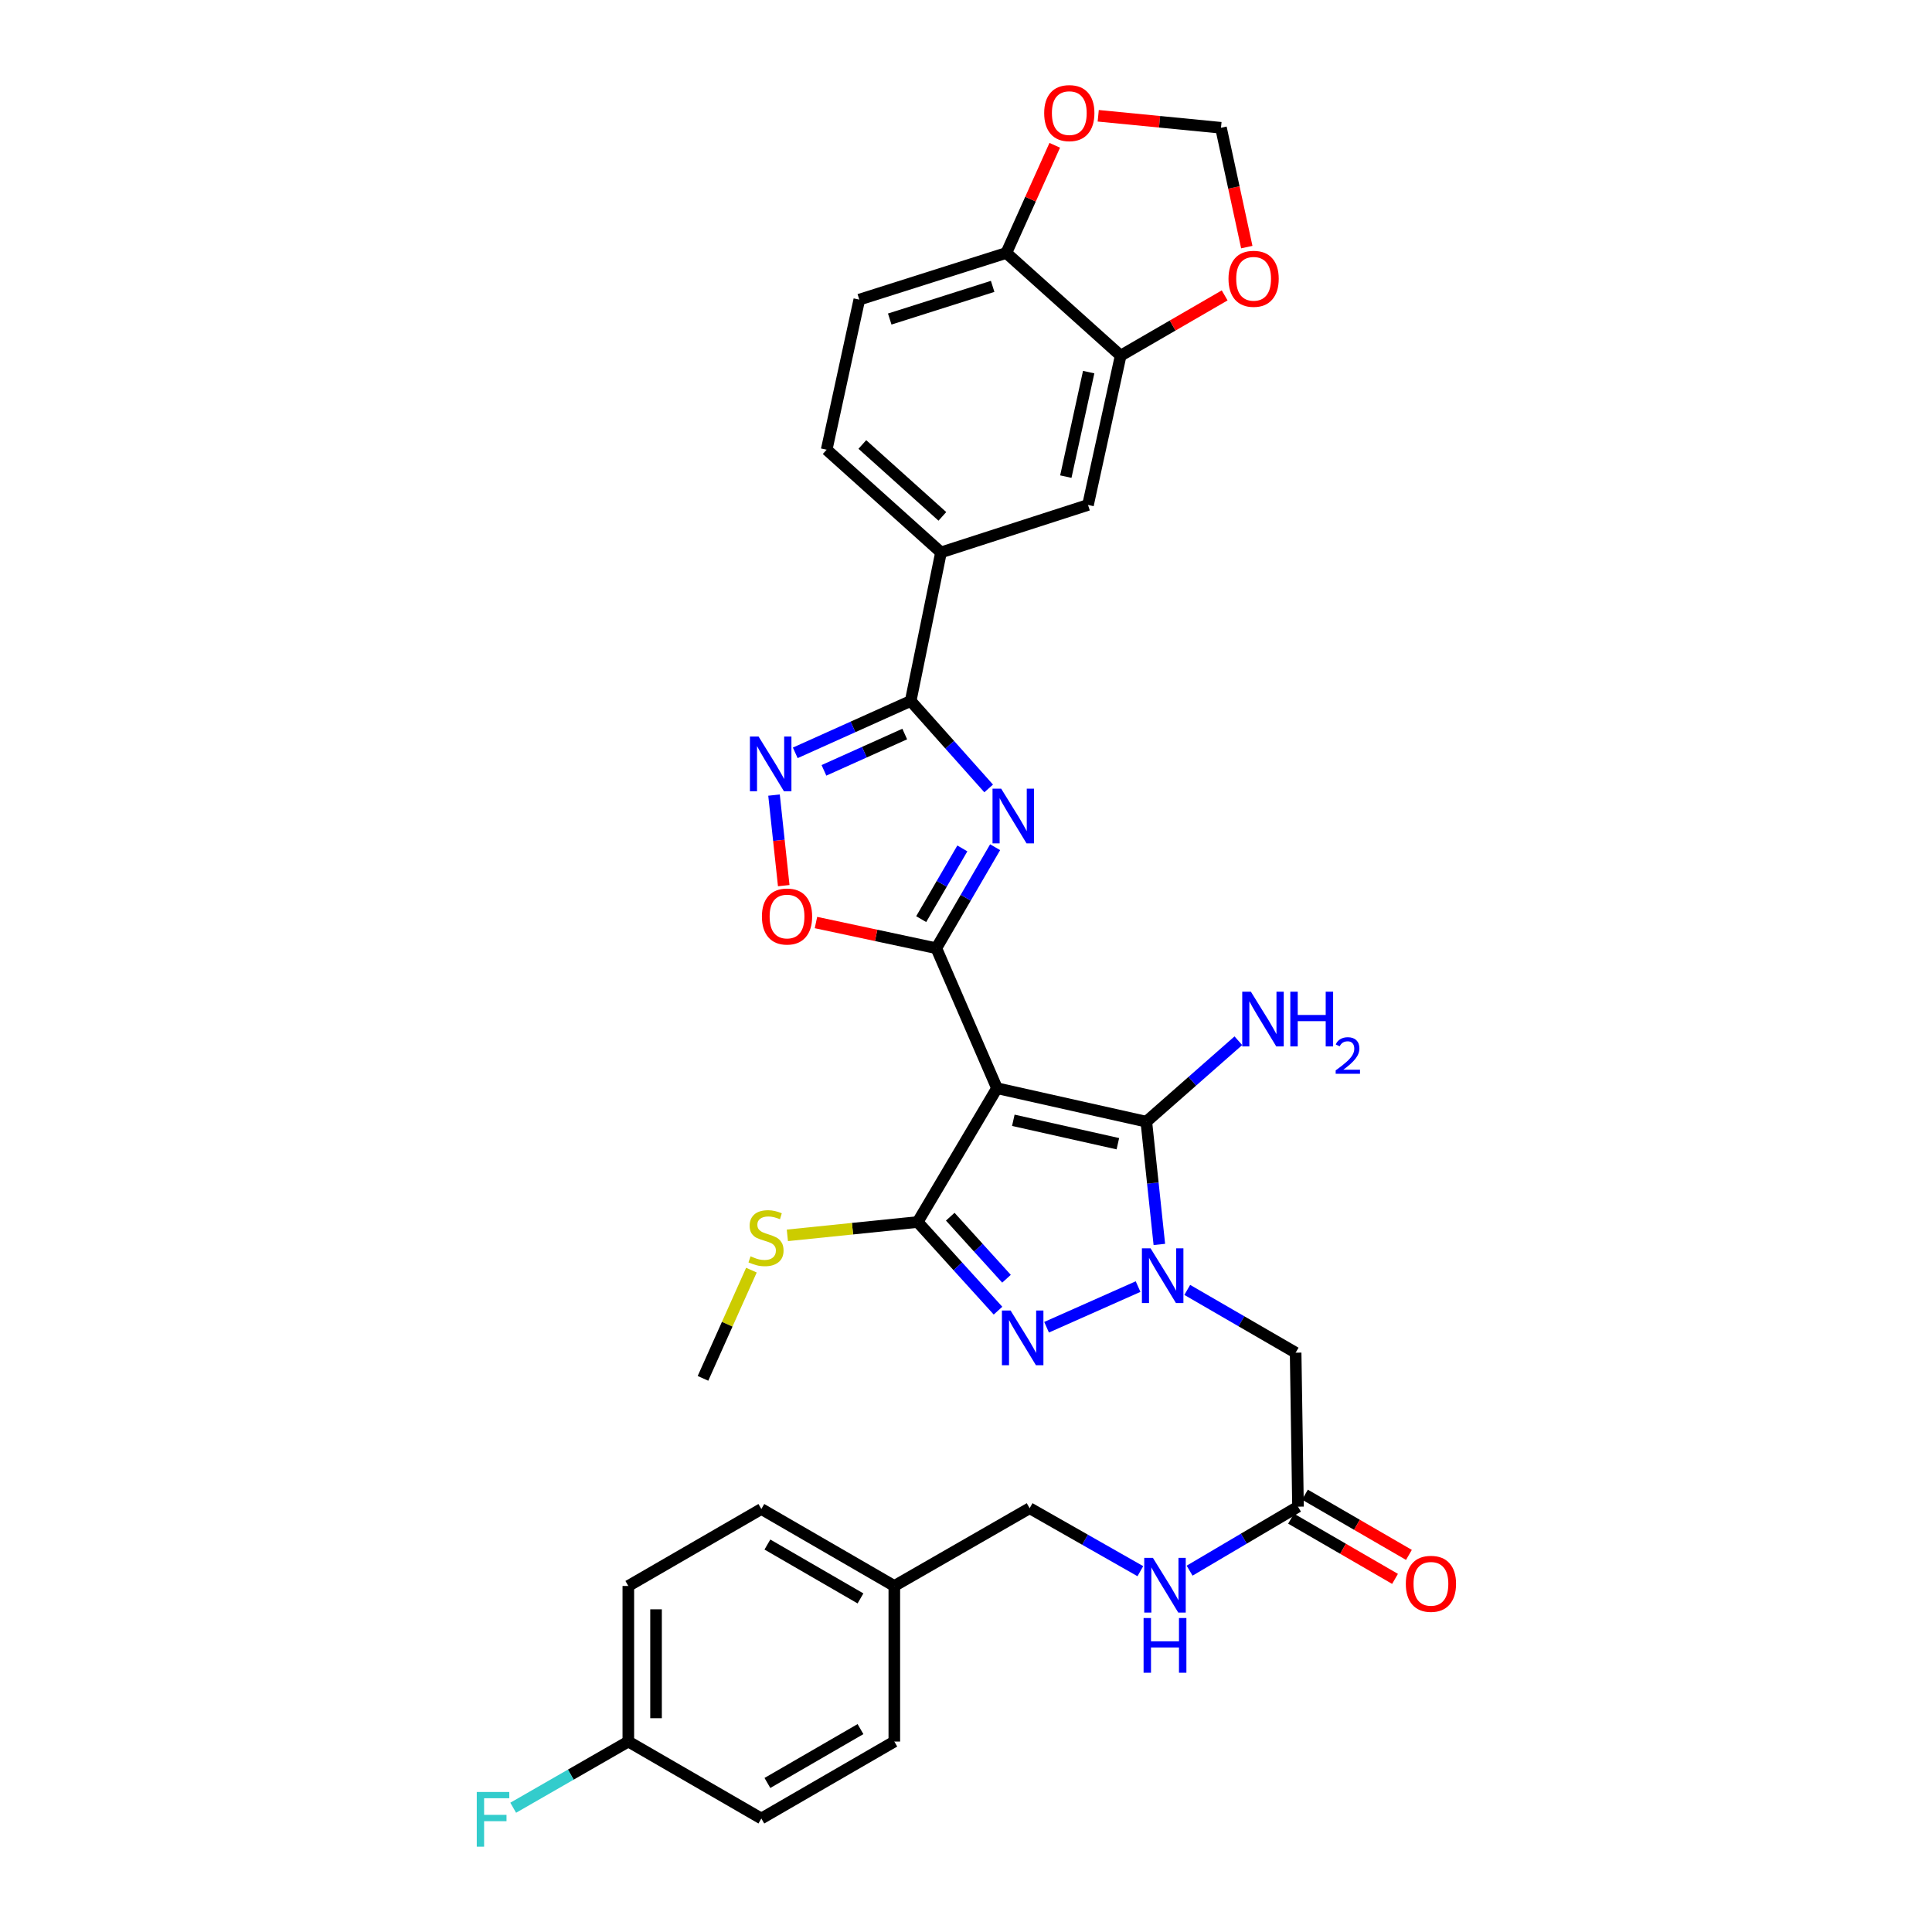 <?xml version='1.0' encoding='iso-8859-1'?>
<svg version='1.1' baseProfile='full'
              xmlns='http://www.w3.org/2000/svg'
                      xmlns:rdkit='http://www.rdkit.org/xml'
                      xmlns:xlink='http://www.w3.org/1999/xlink'
                  xml:space='preserve'
width='1000px' height='1000px' viewBox='0 0 1000 1000'>
<!-- END OF HEADER -->
<rect style='opacity:1.0;fill:#FFFFFF;stroke:none' width='1000' height='1000' x='0' y='0'> </rect>
<path class='bond-1' d='M 516.037,563.263 L 484.641,490.803' style='fill:none;fill-rule:evenodd;stroke:#000000;stroke-width:6px;stroke-linecap:butt;stroke-linejoin:miter;stroke-opacity:1' />
<path class='bond-3' d='M 516.037,563.263 L 593.336,580.584' style='fill:none;fill-rule:evenodd;stroke:#000000;stroke-width:6px;stroke-linecap:butt;stroke-linejoin:miter;stroke-opacity:1' />
<path class='bond-3' d='M 524.495,579.861 L 578.604,591.985' style='fill:none;fill-rule:evenodd;stroke:#000000;stroke-width:6px;stroke-linecap:butt;stroke-linejoin:miter;stroke-opacity:1' />
<path class='bond-4' d='M 516.037,563.263 L 474.98,632.512' style='fill:none;fill-rule:evenodd;stroke:#000000;stroke-width:6px;stroke-linecap:butt;stroke-linejoin:miter;stroke-opacity:1' />
<path class='bond-0' d='M 600.077,644.118 L 596.707,612.351' style='fill:none;fill-rule:evenodd;stroke:#0000FF;stroke-width:6px;stroke-linecap:butt;stroke-linejoin:miter;stroke-opacity:1' />
<path class='bond-0' d='M 596.707,612.351 L 593.336,580.584' style='fill:none;fill-rule:evenodd;stroke:#000000;stroke-width:6px;stroke-linecap:butt;stroke-linejoin:miter;stroke-opacity:1' />
<path class='bond-9' d='M 614.521,667.655 L 642.57,683.902' style='fill:none;fill-rule:evenodd;stroke:#0000FF;stroke-width:6px;stroke-linecap:butt;stroke-linejoin:miter;stroke-opacity:1' />
<path class='bond-9' d='M 642.57,683.902 L 670.618,700.15' style='fill:none;fill-rule:evenodd;stroke:#000000;stroke-width:6px;stroke-linecap:butt;stroke-linejoin:miter;stroke-opacity:1' />
<path class='bond-33' d='M 589.07,665.934 L 541.706,686.977' style='fill:none;fill-rule:evenodd;stroke:#0000FF;stroke-width:6px;stroke-linecap:butt;stroke-linejoin:miter;stroke-opacity:1' />
<path class='bond-2' d='M 484.641,490.803 L 499.858,464.659' style='fill:none;fill-rule:evenodd;stroke:#000000;stroke-width:6px;stroke-linecap:butt;stroke-linejoin:miter;stroke-opacity:1' />
<path class='bond-2' d='M 499.858,464.659 L 515.076,438.515' style='fill:none;fill-rule:evenodd;stroke:#0000FF;stroke-width:6px;stroke-linecap:butt;stroke-linejoin:miter;stroke-opacity:1' />
<path class='bond-2' d='M 476.807,475.742 L 487.459,457.442' style='fill:none;fill-rule:evenodd;stroke:#000000;stroke-width:6px;stroke-linecap:butt;stroke-linejoin:miter;stroke-opacity:1' />
<path class='bond-2' d='M 487.459,457.442 L 498.111,439.141' style='fill:none;fill-rule:evenodd;stroke:#0000FF;stroke-width:6px;stroke-linecap:butt;stroke-linejoin:miter;stroke-opacity:1' />
<path class='bond-8' d='M 484.641,490.803 L 453.491,484.152' style='fill:none;fill-rule:evenodd;stroke:#000000;stroke-width:6px;stroke-linecap:butt;stroke-linejoin:miter;stroke-opacity:1' />
<path class='bond-8' d='M 453.491,484.152 L 422.341,477.501' style='fill:none;fill-rule:evenodd;stroke:#FF0000;stroke-width:6px;stroke-linecap:butt;stroke-linejoin:miter;stroke-opacity:1' />
<path class='bond-6' d='M 511.735,408.092 L 491.552,385.456' style='fill:none;fill-rule:evenodd;stroke:#0000FF;stroke-width:6px;stroke-linecap:butt;stroke-linejoin:miter;stroke-opacity:1' />
<path class='bond-6' d='M 491.552,385.456 L 471.37,362.819' style='fill:none;fill-rule:evenodd;stroke:#000000;stroke-width:6px;stroke-linecap:butt;stroke-linejoin:miter;stroke-opacity:1' />
<path class='bond-20' d='M 593.336,580.584 L 617.153,559.633' style='fill:none;fill-rule:evenodd;stroke:#000000;stroke-width:6px;stroke-linecap:butt;stroke-linejoin:miter;stroke-opacity:1' />
<path class='bond-20' d='M 617.153,559.633 L 640.97,538.683' style='fill:none;fill-rule:evenodd;stroke:#0000FF;stroke-width:6px;stroke-linecap:butt;stroke-linejoin:miter;stroke-opacity:1' />
<path class='bond-5' d='M 474.98,632.512 L 495.775,655.453' style='fill:none;fill-rule:evenodd;stroke:#000000;stroke-width:6px;stroke-linecap:butt;stroke-linejoin:miter;stroke-opacity:1' />
<path class='bond-5' d='M 495.775,655.453 L 516.569,678.394' style='fill:none;fill-rule:evenodd;stroke:#0000FF;stroke-width:6px;stroke-linecap:butt;stroke-linejoin:miter;stroke-opacity:1' />
<path class='bond-5' d='M 491.849,629.759 L 506.405,645.817' style='fill:none;fill-rule:evenodd;stroke:#000000;stroke-width:6px;stroke-linecap:butt;stroke-linejoin:miter;stroke-opacity:1' />
<path class='bond-5' d='M 506.405,645.817 L 520.961,661.876' style='fill:none;fill-rule:evenodd;stroke:#0000FF;stroke-width:6px;stroke-linecap:butt;stroke-linejoin:miter;stroke-opacity:1' />
<path class='bond-18' d='M 474.98,632.512 L 441.26,635.963' style='fill:none;fill-rule:evenodd;stroke:#000000;stroke-width:6px;stroke-linecap:butt;stroke-linejoin:miter;stroke-opacity:1' />
<path class='bond-18' d='M 441.26,635.963 L 407.539,639.415' style='fill:none;fill-rule:evenodd;stroke:#CCCC00;stroke-width:6px;stroke-linecap:butt;stroke-linejoin:miter;stroke-opacity:1' />
<path class='bond-10' d='M 471.37,362.819 L 487.056,285.919' style='fill:none;fill-rule:evenodd;stroke:#000000;stroke-width:6px;stroke-linecap:butt;stroke-linejoin:miter;stroke-opacity:1' />
<path class='bond-34' d='M 471.37,362.819 L 441.499,376.247' style='fill:none;fill-rule:evenodd;stroke:#000000;stroke-width:6px;stroke-linecap:butt;stroke-linejoin:miter;stroke-opacity:1' />
<path class='bond-34' d='M 441.499,376.247 L 411.628,389.674' style='fill:none;fill-rule:evenodd;stroke:#0000FF;stroke-width:6px;stroke-linecap:butt;stroke-linejoin:miter;stroke-opacity:1' />
<path class='bond-34' d='M 468.291,379.933 L 447.381,389.333' style='fill:none;fill-rule:evenodd;stroke:#000000;stroke-width:6px;stroke-linecap:butt;stroke-linejoin:miter;stroke-opacity:1' />
<path class='bond-34' d='M 447.381,389.333 L 426.471,398.732' style='fill:none;fill-rule:evenodd;stroke:#0000FF;stroke-width:6px;stroke-linecap:butt;stroke-linejoin:miter;stroke-opacity:1' />
<path class='bond-7' d='M 400.633,411.539 L 403.147,434.972' style='fill:none;fill-rule:evenodd;stroke:#0000FF;stroke-width:6px;stroke-linecap:butt;stroke-linejoin:miter;stroke-opacity:1' />
<path class='bond-7' d='M 403.147,434.972 L 405.661,458.406' style='fill:none;fill-rule:evenodd;stroke:#FF0000;stroke-width:6px;stroke-linecap:butt;stroke-linejoin:miter;stroke-opacity:1' />
<path class='bond-11' d='M 670.618,700.15 L 671.846,779.848' style='fill:none;fill-rule:evenodd;stroke:#000000;stroke-width:6px;stroke-linecap:butt;stroke-linejoin:miter;stroke-opacity:1' />
<path class='bond-13' d='M 487.056,285.919 L 563.151,261.354' style='fill:none;fill-rule:evenodd;stroke:#000000;stroke-width:6px;stroke-linecap:butt;stroke-linejoin:miter;stroke-opacity:1' />
<path class='bond-21' d='M 487.056,285.919 L 427.882,232.763' style='fill:none;fill-rule:evenodd;stroke:#000000;stroke-width:6px;stroke-linecap:butt;stroke-linejoin:miter;stroke-opacity:1' />
<path class='bond-21' d='M 487.768,267.273 L 446.346,230.063' style='fill:none;fill-rule:evenodd;stroke:#000000;stroke-width:6px;stroke-linecap:butt;stroke-linejoin:miter;stroke-opacity:1' />
<path class='bond-19' d='M 671.846,779.848 L 643.79,796.413' style='fill:none;fill-rule:evenodd;stroke:#000000;stroke-width:6px;stroke-linecap:butt;stroke-linejoin:miter;stroke-opacity:1' />
<path class='bond-19' d='M 643.79,796.413 L 615.735,812.977' style='fill:none;fill-rule:evenodd;stroke:#0000FF;stroke-width:6px;stroke-linecap:butt;stroke-linejoin:miter;stroke-opacity:1' />
<path class='bond-22' d='M 668.25,786.056 L 695.158,801.641' style='fill:none;fill-rule:evenodd;stroke:#000000;stroke-width:6px;stroke-linecap:butt;stroke-linejoin:miter;stroke-opacity:1' />
<path class='bond-22' d='M 695.158,801.641 L 722.065,817.227' style='fill:none;fill-rule:evenodd;stroke:#FF0000;stroke-width:6px;stroke-linecap:butt;stroke-linejoin:miter;stroke-opacity:1' />
<path class='bond-22' d='M 675.441,773.641 L 702.349,789.226' style='fill:none;fill-rule:evenodd;stroke:#000000;stroke-width:6px;stroke-linecap:butt;stroke-linejoin:miter;stroke-opacity:1' />
<path class='bond-22' d='M 702.349,789.226 L 729.256,804.812' style='fill:none;fill-rule:evenodd;stroke:#FF0000;stroke-width:6px;stroke-linecap:butt;stroke-linejoin:miter;stroke-opacity:1' />
<path class='bond-12' d='M 580.049,184.079 L 563.151,261.354' style='fill:none;fill-rule:evenodd;stroke:#000000;stroke-width:6px;stroke-linecap:butt;stroke-linejoin:miter;stroke-opacity:1' />
<path class='bond-12' d='M 563.498,192.605 L 551.67,246.698' style='fill:none;fill-rule:evenodd;stroke:#000000;stroke-width:6px;stroke-linecap:butt;stroke-linejoin:miter;stroke-opacity:1' />
<path class='bond-15' d='M 580.049,184.079 L 606.964,168.489' style='fill:none;fill-rule:evenodd;stroke:#000000;stroke-width:6px;stroke-linecap:butt;stroke-linejoin:miter;stroke-opacity:1' />
<path class='bond-15' d='M 606.964,168.489 L 633.879,152.899' style='fill:none;fill-rule:evenodd;stroke:#FF0000;stroke-width:6px;stroke-linecap:butt;stroke-linejoin:miter;stroke-opacity:1' />
<path class='bond-35' d='M 580.049,184.079 L 520.867,130.931' style='fill:none;fill-rule:evenodd;stroke:#000000;stroke-width:6px;stroke-linecap:butt;stroke-linejoin:miter;stroke-opacity:1' />
<path class='bond-14' d='M 520.867,130.931 L 444.772,155.082' style='fill:none;fill-rule:evenodd;stroke:#000000;stroke-width:6px;stroke-linecap:butt;stroke-linejoin:miter;stroke-opacity:1' />
<path class='bond-14' d='M 513.793,148.228 L 460.526,165.134' style='fill:none;fill-rule:evenodd;stroke:#000000;stroke-width:6px;stroke-linecap:butt;stroke-linejoin:miter;stroke-opacity:1' />
<path class='bond-16' d='M 520.867,130.931 L 533.4,103.07' style='fill:none;fill-rule:evenodd;stroke:#000000;stroke-width:6px;stroke-linecap:butt;stroke-linejoin:miter;stroke-opacity:1' />
<path class='bond-16' d='M 533.4,103.07 L 545.933,75.209' style='fill:none;fill-rule:evenodd;stroke:#FF0000;stroke-width:6px;stroke-linecap:butt;stroke-linejoin:miter;stroke-opacity:1' />
<path class='bond-17' d='M 645.337,127.901 L 638.657,97.019' style='fill:none;fill-rule:evenodd;stroke:#FF0000;stroke-width:6px;stroke-linecap:butt;stroke-linejoin:miter;stroke-opacity:1' />
<path class='bond-17' d='M 638.657,97.019 L 631.977,66.138' style='fill:none;fill-rule:evenodd;stroke:#000000;stroke-width:6px;stroke-linecap:butt;stroke-linejoin:miter;stroke-opacity:1' />
<path class='bond-36' d='M 568.439,59.926 L 600.208,63.032' style='fill:none;fill-rule:evenodd;stroke:#FF0000;stroke-width:6px;stroke-linecap:butt;stroke-linejoin:miter;stroke-opacity:1' />
<path class='bond-36' d='M 600.208,63.032 L 631.977,66.138' style='fill:none;fill-rule:evenodd;stroke:#000000;stroke-width:6px;stroke-linecap:butt;stroke-linejoin:miter;stroke-opacity:1' />
<path class='bond-32' d='M 388.933,657.423 L 376.398,685.43' style='fill:none;fill-rule:evenodd;stroke:#CCCC00;stroke-width:6px;stroke-linecap:butt;stroke-linejoin:miter;stroke-opacity:1' />
<path class='bond-32' d='M 376.398,685.43 L 363.863,713.437' style='fill:none;fill-rule:evenodd;stroke:#000000;stroke-width:6px;stroke-linecap:butt;stroke-linejoin:miter;stroke-opacity:1' />
<path class='bond-24' d='M 590.241,813.242 L 561.592,796.944' style='fill:none;fill-rule:evenodd;stroke:#0000FF;stroke-width:6px;stroke-linecap:butt;stroke-linejoin:miter;stroke-opacity:1' />
<path class='bond-24' d='M 561.592,796.944 L 532.943,780.645' style='fill:none;fill-rule:evenodd;stroke:#000000;stroke-width:6px;stroke-linecap:butt;stroke-linejoin:miter;stroke-opacity:1' />
<path class='bond-23' d='M 427.882,232.763 L 444.772,155.082' style='fill:none;fill-rule:evenodd;stroke:#000000;stroke-width:6px;stroke-linecap:butt;stroke-linejoin:miter;stroke-opacity:1' />
<path class='bond-26' d='M 532.943,780.645 L 462.897,820.897' style='fill:none;fill-rule:evenodd;stroke:#000000;stroke-width:6px;stroke-linecap:butt;stroke-linejoin:miter;stroke-opacity:1' />
<path class='bond-25' d='M 325.221,901.423 L 325.221,820.897' style='fill:none;fill-rule:evenodd;stroke:#000000;stroke-width:6px;stroke-linecap:butt;stroke-linejoin:miter;stroke-opacity:1' />
<path class='bond-25' d='M 339.568,889.344 L 339.568,832.976' style='fill:none;fill-rule:evenodd;stroke:#000000;stroke-width:6px;stroke-linecap:butt;stroke-linejoin:miter;stroke-opacity:1' />
<path class='bond-27' d='M 325.221,901.423 L 295.426,918.552' style='fill:none;fill-rule:evenodd;stroke:#000000;stroke-width:6px;stroke-linecap:butt;stroke-linejoin:miter;stroke-opacity:1' />
<path class='bond-27' d='M 295.426,918.552 L 265.631,935.681' style='fill:none;fill-rule:evenodd;stroke:#33CCCC;stroke-width:6px;stroke-linecap:butt;stroke-linejoin:miter;stroke-opacity:1' />
<path class='bond-37' d='M 325.221,901.423 L 394.071,941.252' style='fill:none;fill-rule:evenodd;stroke:#000000;stroke-width:6px;stroke-linecap:butt;stroke-linejoin:miter;stroke-opacity:1' />
<path class='bond-30' d='M 462.897,820.897 L 462.897,901.423' style='fill:none;fill-rule:evenodd;stroke:#000000;stroke-width:6px;stroke-linecap:butt;stroke-linejoin:miter;stroke-opacity:1' />
<path class='bond-31' d='M 462.897,820.897 L 394.071,781.06' style='fill:none;fill-rule:evenodd;stroke:#000000;stroke-width:6px;stroke-linecap:butt;stroke-linejoin:miter;stroke-opacity:1' />
<path class='bond-31' d='M 445.386,827.338 L 397.208,799.452' style='fill:none;fill-rule:evenodd;stroke:#000000;stroke-width:6px;stroke-linecap:butt;stroke-linejoin:miter;stroke-opacity:1' />
<path class='bond-28' d='M 394.071,941.252 L 462.897,901.423' style='fill:none;fill-rule:evenodd;stroke:#000000;stroke-width:6px;stroke-linecap:butt;stroke-linejoin:miter;stroke-opacity:1' />
<path class='bond-28' d='M 397.209,922.86 L 445.387,894.98' style='fill:none;fill-rule:evenodd;stroke:#000000;stroke-width:6px;stroke-linecap:butt;stroke-linejoin:miter;stroke-opacity:1' />
<path class='bond-29' d='M 325.221,820.897 L 394.071,781.06' style='fill:none;fill-rule:evenodd;stroke:#000000;stroke-width:6px;stroke-linecap:butt;stroke-linejoin:miter;stroke-opacity:1' />
<path  class='atom-1' d='M 595.532 646.121
L 604.812 661.121
Q 605.732 662.601, 607.212 665.281
Q 608.692 667.961, 608.772 668.121
L 608.772 646.121
L 612.532 646.121
L 612.532 674.441
L 608.652 674.441
L 598.692 658.041
Q 597.532 656.121, 596.292 653.921
Q 595.092 651.721, 594.732 651.041
L 594.732 674.441
L 591.052 674.441
L 591.052 646.121
L 595.532 646.121
' fill='#0000FF'/>
<path  class='atom-3' d='M 518.21 408.215
L 527.49 423.215
Q 528.41 424.695, 529.89 427.375
Q 531.37 430.055, 531.45 430.215
L 531.45 408.215
L 535.21 408.215
L 535.21 436.535
L 531.33 436.535
L 521.37 420.135
Q 520.21 418.215, 518.97 416.015
Q 517.77 413.815, 517.41 413.135
L 517.41 436.535
L 513.73 436.535
L 513.73 408.215
L 518.21 408.215
' fill='#0000FF'/>
<path  class='atom-6' d='M 523.072 678.315
L 532.352 693.315
Q 533.272 694.795, 534.752 697.475
Q 536.232 700.155, 536.312 700.315
L 536.312 678.315
L 540.072 678.315
L 540.072 706.635
L 536.192 706.635
L 526.232 690.235
Q 525.072 688.315, 523.832 686.115
Q 522.632 683.915, 522.272 683.235
L 522.272 706.635
L 518.592 706.635
L 518.592 678.315
L 523.072 678.315
' fill='#0000FF'/>
<path  class='atom-8' d='M 392.641 381.235
L 401.921 396.235
Q 402.841 397.715, 404.321 400.395
Q 405.801 403.075, 405.881 403.235
L 405.881 381.235
L 409.641 381.235
L 409.641 409.555
L 405.761 409.555
L 395.801 393.155
Q 394.641 391.235, 393.401 389.035
Q 392.201 386.835, 391.841 386.155
L 391.841 409.555
L 388.161 409.555
L 388.161 381.235
L 392.641 381.235
' fill='#0000FF'/>
<path  class='atom-9' d='M 394.366 474.384
Q 394.366 467.584, 397.726 463.784
Q 401.086 459.984, 407.366 459.984
Q 413.646 459.984, 417.006 463.784
Q 420.366 467.584, 420.366 474.384
Q 420.366 481.264, 416.966 485.184
Q 413.566 489.064, 407.366 489.064
Q 401.126 489.064, 397.726 485.184
Q 394.366 481.304, 394.366 474.384
M 407.366 485.864
Q 411.686 485.864, 414.006 482.984
Q 416.366 480.064, 416.366 474.384
Q 416.366 468.824, 414.006 466.024
Q 411.686 463.184, 407.366 463.184
Q 403.046 463.184, 400.686 465.984
Q 398.366 468.784, 398.366 474.384
Q 398.366 480.104, 400.686 482.984
Q 403.046 485.864, 407.366 485.864
' fill='#FF0000'/>
<path  class='atom-16' d='M 635.867 144.298
Q 635.867 137.498, 639.227 133.698
Q 642.587 129.898, 648.867 129.898
Q 655.147 129.898, 658.507 133.698
Q 661.867 137.498, 661.867 144.298
Q 661.867 151.178, 658.467 155.098
Q 655.067 158.978, 648.867 158.978
Q 642.627 158.978, 639.227 155.098
Q 635.867 151.218, 635.867 144.298
M 648.867 155.778
Q 653.187 155.778, 655.507 152.898
Q 657.867 149.978, 657.867 144.298
Q 657.867 138.738, 655.507 135.938
Q 653.187 133.098, 648.867 133.098
Q 644.547 133.098, 642.187 135.898
Q 639.867 138.698, 639.867 144.298
Q 639.867 150.018, 642.187 152.898
Q 644.547 155.778, 648.867 155.778
' fill='#FF0000'/>
<path  class='atom-17' d='M 540.467 58.542
Q 540.467 51.742, 543.827 47.943
Q 547.187 44.142, 553.467 44.142
Q 559.747 44.142, 563.107 47.943
Q 566.467 51.742, 566.467 58.542
Q 566.467 65.422, 563.067 69.343
Q 559.667 73.222, 553.467 73.222
Q 547.227 73.222, 543.827 69.343
Q 540.467 65.463, 540.467 58.542
M 553.467 70.022
Q 557.787 70.022, 560.107 67.142
Q 562.467 64.222, 562.467 58.542
Q 562.467 52.983, 560.107 50.182
Q 557.787 47.343, 553.467 47.343
Q 549.147 47.343, 546.787 50.142
Q 544.467 52.943, 544.467 58.542
Q 544.467 64.263, 546.787 67.142
Q 549.147 70.022, 553.467 70.022
' fill='#FF0000'/>
<path  class='atom-19' d='M 388.486 650.266
Q 388.806 650.386, 390.126 650.946
Q 391.446 651.506, 392.886 651.866
Q 394.366 652.186, 395.806 652.186
Q 398.486 652.186, 400.046 650.906
Q 401.606 649.586, 401.606 647.306
Q 401.606 645.746, 400.806 644.786
Q 400.046 643.826, 398.846 643.306
Q 397.646 642.786, 395.646 642.186
Q 393.126 641.426, 391.606 640.706
Q 390.126 639.986, 389.046 638.466
Q 388.006 636.946, 388.006 634.386
Q 388.006 630.826, 390.406 628.626
Q 392.846 626.426, 397.646 626.426
Q 400.926 626.426, 404.646 627.986
L 403.726 631.066
Q 400.326 629.666, 397.766 629.666
Q 395.006 629.666, 393.486 630.826
Q 391.966 631.946, 392.006 633.906
Q 392.006 635.426, 392.766 636.346
Q 393.566 637.266, 394.686 637.786
Q 395.846 638.306, 397.766 638.906
Q 400.326 639.706, 401.846 640.506
Q 403.366 641.306, 404.446 642.946
Q 405.566 644.546, 405.566 647.306
Q 405.566 651.226, 402.926 653.346
Q 400.326 655.426, 395.966 655.426
Q 393.446 655.426, 391.526 654.866
Q 389.646 654.346, 387.406 653.426
L 388.486 650.266
' fill='#CCCC00'/>
<path  class='atom-20' d='M 596.736 806.338
L 606.016 821.338
Q 606.936 822.818, 608.416 825.498
Q 609.896 828.178, 609.976 828.338
L 609.976 806.338
L 613.736 806.338
L 613.736 834.658
L 609.856 834.658
L 599.896 818.258
Q 598.736 816.338, 597.496 814.138
Q 596.296 811.938, 595.936 811.258
L 595.936 834.658
L 592.256 834.658
L 592.256 806.338
L 596.736 806.338
' fill='#0000FF'/>
<path  class='atom-20' d='M 591.916 837.49
L 595.756 837.49
L 595.756 849.53
L 610.236 849.53
L 610.236 837.49
L 614.076 837.49
L 614.076 865.81
L 610.236 865.81
L 610.236 852.73
L 595.756 852.73
L 595.756 865.81
L 591.916 865.81
L 591.916 837.49
' fill='#0000FF'/>
<path  class='atom-21' d='M 647.461 513.308
L 656.741 528.308
Q 657.661 529.788, 659.141 532.468
Q 660.621 535.148, 660.701 535.308
L 660.701 513.308
L 664.461 513.308
L 664.461 541.628
L 660.581 541.628
L 650.621 525.228
Q 649.461 523.308, 648.221 521.108
Q 647.021 518.908, 646.661 518.228
L 646.661 541.628
L 642.981 541.628
L 642.981 513.308
L 647.461 513.308
' fill='#0000FF'/>
<path  class='atom-21' d='M 667.861 513.308
L 671.701 513.308
L 671.701 525.348
L 686.181 525.348
L 686.181 513.308
L 690.021 513.308
L 690.021 541.628
L 686.181 541.628
L 686.181 528.548
L 671.701 528.548
L 671.701 541.628
L 667.861 541.628
L 667.861 513.308
' fill='#0000FF'/>
<path  class='atom-21' d='M 691.394 540.634
Q 692.08 538.865, 693.717 537.888
Q 695.354 536.885, 697.624 536.885
Q 700.449 536.885, 702.033 538.416
Q 703.617 539.948, 703.617 542.667
Q 703.617 545.439, 701.558 548.026
Q 699.525 550.613, 695.301 553.676
L 703.934 553.676
L 703.934 555.788
L 691.341 555.788
L 691.341 554.019
Q 694.826 551.537, 696.885 549.689
Q 698.97 547.841, 699.974 546.178
Q 700.977 544.515, 700.977 542.799
Q 700.977 541.004, 700.079 540
Q 699.182 538.997, 697.624 538.997
Q 696.119 538.997, 695.116 539.604
Q 694.113 540.212, 693.4 541.558
L 691.394 540.634
' fill='#0000FF'/>
<path  class='atom-23' d='M 727.648 819.781
Q 727.648 812.981, 731.008 809.181
Q 734.368 805.381, 740.648 805.381
Q 746.928 805.381, 750.288 809.181
Q 753.648 812.981, 753.648 819.781
Q 753.648 826.661, 750.248 830.581
Q 746.848 834.461, 740.648 834.461
Q 734.408 834.461, 731.008 830.581
Q 727.648 826.701, 727.648 819.781
M 740.648 831.261
Q 744.968 831.261, 747.288 828.381
Q 749.648 825.461, 749.648 819.781
Q 749.648 814.221, 747.288 811.421
Q 744.968 808.581, 740.648 808.581
Q 736.328 808.581, 733.968 811.381
Q 731.648 814.181, 731.648 819.781
Q 731.648 825.501, 733.968 828.381
Q 736.328 831.261, 740.648 831.261
' fill='#FF0000'/>
<path  class='atom-28' d='M 246.772 927.523
L 263.612 927.523
L 263.612 930.763
L 250.572 930.763
L 250.572 939.363
L 262.172 939.363
L 262.172 942.643
L 250.572 942.643
L 250.572 955.843
L 246.772 955.843
L 246.772 927.523
' fill='#33CCCC'/>
</svg>
